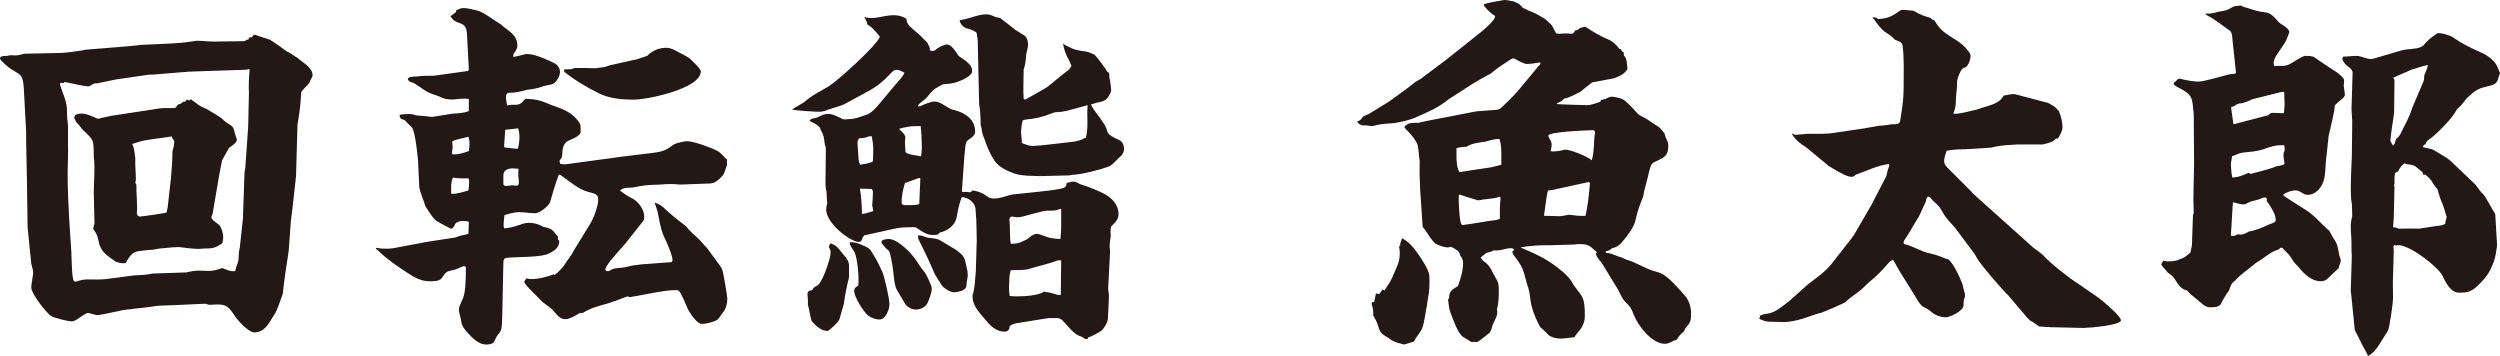 <?xml version="1.0" encoding="UTF-8"?><svg id="b" xmlns="http://www.w3.org/2000/svg" width="231.162" height="32.909" viewBox="0 0 231.162 32.909"><defs><style>.d{fill:#231815;stroke-width:0px;}</style></defs><g id="c"><path class="d" d="M.611,5.168c.102,0,.238-.034.341-.068.306.034.645.034.917-.034.204-.068.374-.102.477-.102l3.264-.068c.68-.034,1.326-.136,2.006-.238.237-.068.476-.068.748-.102l2.55-.204c.747-.068,1.428-.102,2.142-.204l2.21-.102c.951-.034,1.903-.102,2.856-.272h.272c.442,0,.884.068,1.292.068l2.89-.034.17-.068.034-.068h.17l.136-.238.171.034.237-.272c.477.17.986.306,1.462.476.204.102,1.36.918,1.565,1.088.203.068.373.204.544.306.17.136.34.204.476.306.068.068.102.136.204.17.441.374,1.155.748,1.155,1.428,0,.034,0,.102-.033.136-.17.306-.204.374-.238.51-.034.068-.238.306-.612.68-.067.068-.136.17-.17.238-.034,1.02-.17,2.006-.34,2.992l-.136,4.759-.34,3.094-.137,1.054-.203,2.788c-.204,1.326-.408,2.618-.544,3.943-.238.612-.408,1.224-.681,1.768-.544.782-.884,1.802-1.972,1.802-.476,0-1.428-1.02-1.699-1.394-.646-.986-.851-1.19-1.7-1.19-.238,0-.476.034-.68.034-.103,0-.238-.034-.307-.068-.067-.034-.136-.034-.17-.034l-2.89.136c-.68.034-1.359,0-2.006.136l-2.617.306c-.374.068-2.142.476-2.38.476-.204,0-.442-.102-.646-.136-.067-.034-.136-.068-.237-.068-.238,0-.782.442-1.02.578-.136.102-.34.204-.51.204-.374,0-1.699-.34-1.938-.51-.476-.374-1.802-2.04-1.802-2.618,0-.34.102-.714.136-1.054.034-.136.034-.238.034-.34,0-.136,0-.17-.17-.816l-.34-3.332-.068-4.658-.068-3.366v-.85l-.203-3.774c-.102-2.209-.544-1.088-2.21-2.924l.034-.204c.203-.102.34-.102.577-.102ZM21.758,25.055c.034-.238.102-.442.204-.68.17-.408.067-.884.17-1.292,0-.034,0-.068.034-.136l.306-2.822v-.204l.136-3.978.068-.374.272-3.841.068-3.094c-.034-.714,0-1.462.067-2.21l-.102-.034c-.17.068-.34.068-.51.068l-4.113.136-.918.034-3.332.272h-.306l-3.06.442-1.803.374c-.136-.034-.272,0-.577.204-.068.034-.137.068-.204.068-.238,0-1.565-.272-1.836-.34-.102-.034-.238-.034-.34-.068l-.102.102-.272-.034-.068.136c.204.748.646,1.564.646,2.346,0,.51.033.986.102,1.496v1.632c.034.952-.034,1.904-.034,2.856,0,1.258.068,2.788.137,4.045l.203,3.128c.034.408.034,2.516.238,2.686.034.034.068.068.136.068.068,0,.17-.034.273-.068.306-.102.578-.136.884-.136.578,0,1.122.034,1.666-.034l2.617-.34c.578-.034,1.156-.034,1.7-.17l3.094-.102c.441-.102.918-.17,1.19-.17.273,0,.544.034.816.034.476,0,.884-.102,1.326-.272.407.136.815.373,1.224.272ZM16.42,9.723c.034-.102.204-.102.273-.102.136-.17.272-.238.476-.238l.068-.17.306.068.102-.102c.715.476.544.51,1.496.918.442.306,1.02.544,1.428.917.714.714.986.374,1.156,1.36.034.136.102.272.136.374.034.068.034.136.034.204,0,.238-.51.578-.714.714-.068.136-.645,1.122-.645,1.156l-.273,1.394-.612,3.603c-.033.068-.102.17-.102.272,0,.17.17.306.68.68.238.204.408.782.408,1.122,0,.204-.034.374-.068.578-.645.476-.951.51-1.733.51-.748.102-1.563-.068-2.312-.136-.34,0-.681.034-1.02.068-.441.034-.884.068-1.325.17-.442.034-.885.068-1.326.136-.578.034-.952.544-1.19,1.054-.033.068-.203.068-.272.068-.238,0-.476-.068-.68-.136-.544-.408-1.054-.646-1.395-1.292-.272-.51-.17-1.02-.577-1.564-.068-.068-.102-.17-.137-.272l.068-.068v-.204l.068-.068-.068-2.958c0-1.088.136-2.244,0-3.298,0-.782-.034-1.224-.102-1.428-.102-.272-.307-.476-.952-1.088-.17-.238-.374-.476-.578-.68-.034-.102-.102-.204-.136-.306-.034-.034-.034-.102-.034-.136,0-.306.476-.34.714-.34.34,0,.68.136,1.292.408.067.034.136.068.204.068.102,0,.17-.034.272-.068.307-.068.612-.136.952-.204l4.216-.646c.204-.034.441-.068.645-.068h.986c.136-.068.204-.17.272-.272ZM12.511,14.652c-.034,1.156.136,1.87,0,2.244.034.068.102.17.102.238,0,.408,0,.782.034,1.156,0,.34.034.646.034.952,0,.17-.034.306-.034.476,0,.136.136.306.273.306.17,0,2.346-.306,2.481-.374l.102-.476.307-2.72c.067-.816.136-1.665.136-2.481.102-.306.17-.646.17-.85,0-.136-.068-.204-.17-.306l-.068-.204c-.781.136-1.529.204-2.312.34-.476.068-.85.204-1.292.34l-.034.068c.204.373.204.884.273,1.292Z"/><path class="d" d="M52.29,29.509c-.441,0-.68-.238-1.155-.816-.204-.204-.477-.408-.715-.578l-.272-.204c-.238-.272-1.666-1.598-1.666-1.836,0-.068.034-.136.204-.34.136.034.238.068.374.068.815,0,1.394-.17,2.142-.442l.034.068c.272-.102.85-.748.986-.986.136-.204.237-.374.407-.578.17-.238.34-.51.477-.782l1.462-2.38c.306-.476.747-1.665.747-2.209,0-.51-.203-.578-.917-.748-.851-.204-1.803-1.02-2.517-1.53-.067-.034-.136-.068-.203-.068-.273.612-.612,1.87-.816,2.55-.068.272-.918,1.02-1.394,1.02-.51,0-.986-.102-1.462-.102-.442,0-.918.136-1.36.273-.034.306-.136.952-.034,1.224.578-.034.952-.17,1.496-.34.238-.102.544-.17.816-.17.476,0,.918.136,1.325.374.578.136.748.136,1.122.645.068.102.136.17.238.272-.068.17-.034.238.102.374,0,.578-.34.85-.85,1.122-.748.442-2.924.34-3.909.442-.341,0-.408.17-.408.51l-.102,4.828c-.033,2.074-.237,1.19-.714,2.346-.102.306-.51.34-.781.34-.681,0-1.292-.612-1.7-1.088-.34-.34-.544-.68-.578-.952-.034-.204-.136-.68-.17-.782-.067-.272-.067-.306-.067-.408,0-.17,0-.204.34-.952.272-.612.306-1.632.306-2.992-.034-.034-.102-.068-.136-.068-.068,0-.137,0-.17.034-.307.102-.646.306-.918.34-.646.102-.646.238-1.02.748-.204.272-.781.272-1.088.272-.781,0-1.428-.34-2.073-.782-.851-.544-1.938-1.292-2.652-2.006-.067-.102-.17-.136-.272-.204l.034-.102c.748.136,1.428.102,2.142-.068l2.516-.476,2.651-.408c.408-.17.816-.238,1.225-.34l.033-1.122c-.136-.034-.306-.068-.476-.068-.306,0-.782.068-.85.442-.068.102-.17.272-.34.272-.034,0-1.292-.68-1.36-.748-.408-.34-.68-.884-.985-1.326-.137-.51-.578-1.428-.578-1.903l-.102-2.244c-.033-.544-.272-2.72-.544-3.094-.17-.238-.441-.408-.611-.645-.102-.102-.307-.17-.442-.204-.067-.136-.136-.238-.102-.374.272-.034.578-.068.85-.068.238,0,.476.068.748.136.441.034.918.068,1.394.136.612-.102,1.258-.204,1.904-.306.51-.034.985-.034,1.495-.238v-1.122c-1.02-.136-1.665.34-2.753-.238-1.258-.408-1.122-.442-2.21-1.156-.136-.102-.51-.17-.612-.306-.034-.034-.067-.102-.067-.136,0-.238.68-.238.85-.238.441-.068.884-.068,1.326-.068.17,0,.306,0,.476-.034l2.924-.408.067-.136-.17-3.264c-.033-.442-.102-.816-.577-.986-.511-.204-.646-.204-.952-.68l.476-.34.068-.204c.204-.102.408-.204.645-.204.307,0,.477.034,1.326.238.476.102,1.666.986,2.176,1.292.645.612,1.496.884,1.496,1.972,0,.238-.204.544-.34.714-.034.068-.034.204-.034.306.374-.068.781-.17,1.155-.272h.17c.681,0,1.87.544,2.482.85.306.17.51.476.51.816,0,.34-.306.918-.645,1.088-.238.102-.578.136-.851.204-.544.204-.918.272-1.496.34-.476.102-.985.272-1.495.272h-.102c-.306,0-.407.136-.407.408s.067.51.102.782c.136-.034.272-.068.408-.068h.34c.272,0,.476-.034.714-.306.068-.102.136-.17.238-.238.951,0,1.495.17,2.346.544.918.34,1.768.578,2.413,1.36.307.374.34.476.34.782v.374c0,.34-.815.68-1.088.782-.544.238-.611.85-.611,1.326,0,.204-.102.34-.238.51-.034.068.034.272.068.34l.441.034,5.269-.714,2.788-.34c1.054-.136,1.224-.238,2.04-.816.204-.102.951-.272,1.19-.272.578,0,2.278.612,2.822.918.306.17.577.544.85.782v.51c-.273.714-.136.748-.714,1.292-.273.238-.51.408-.884.408l-2.72.102c-.714-.068-1.122-.068-1.836,0-1.054.034-1.496.034-2.55.272-.477.034-.816-.034-1.19.272.374.306.748.544,1.156.748.578.306,1.088,1.02,1.088,1.666,0,.102,0,.272-.068.374l-1.665,2.108c-.408.476-1.326,1.461-1.632,1.938-.137.17-.204.306-.238.51.102.136.204.136.374.102.34-.272.748-.272,1.19-.306.307-.034.646-.136.986-.204.238-.034.51-.068.782-.102l2.753-.204c.102-.034.137-.102.137-.17,0-.476-.578-1.768-.816-2.244-.306-.714-.408-1.496-.578-2.278-.067-.272-.17-.544-.272-.816.34.102.578.238.815.442.646.612,1.326,1.156,2.04,1.7.102.068.17.17.238.272.272.272.51.544.815.782.34.306.646.714.986,1.054.237.374,1.292,1.666,1.359,1.938.102.204.477,2.448.477,2.686,0,.442-.102.918-.408,1.292-.17.204-.34.544-.544.68-.306.204-1.054.373-1.394.373-.477,0-1.156-1.054-1.326-1.428-.136-.306-.612-1.496-.816-1.632-.067-.068-.17-.068-.272-.068-.578,0-1.224.102-1.802.204l-2.414.442c-.067,0-.204-.034-.272-.068-.578.238-1.19.442-1.769.646-.85.238-1.598.408-2.346.884h-.272c-.477.306-.986.578-1.326.578ZM43.315,17.61c.033-.272.067-.544.067-.816,0-.102,0-.306-.136-.306h-.714c-.204,0-.408-.034-.645-.068-.137.204-.171.646-.171.986v.51c.544.034,1.088-.17,1.599-.306ZM43.417,13.293c0-.238-.034-.442-.102-.646-.511.136-1.02.204-1.496.408,0,.204.034.374.034.578,0,.17-.068.374-.068.544,0,.102.136.102.204.102.442,0,.952-.17,1.359-.306.034-.238.068-.442.068-.68ZM47.429,15.57c-.442,0-.884.136-.884.646v.816c0,.102.17.17.238.17.136,0,.237-.034.34-.034.067,0,.136-.034.17-.034.17,0,.306.034.476.034s.204-.17.204-.306c0-.17,0-.306-.034-.442-.034-.272,0-.544,0-.816-.17,0-.34-.034-.51-.034ZM46.647,13.632l1.225.136c.17-.51.237-1.394.033-1.904l-1.19.136-.102,1.496.034.136ZM52.868,6.391c.102-.068.204-.102.306-.102h1.054c.511,0,.782.068,1.259-.034.306-.034.577-.068.85-.204l2.584-.578.918-.306c.476-.51,1.121-.748,1.802-.748.51,0,1.054.408,1.495.612.408.204.646.34.986.714.136.102.68.68.68.85,0,1.598-4.93,2.618-6.188,2.618-1.122,0-2.346-.102-3.365-.646-1.02-.51-2.04-1.122-2.958-1.835-.067-.034-.136-.102-.136-.204v-.102l.714-.034Z"/><path class="d" d="M74.357,9.451c.646-.612,1.53-1.02,2.312-1.496.851-.544,4.386-3.74,4.692-4.556-.341-.408-.681-.884-1.156-1.122-.034-.272-.17-.51-.306-.714.985.34,2.006-.272,3.025-.136.374.034.578.136.884.306.034.578.408.748.782,1.122.441.34.781.714,1.155,1.088.068.136.137.272.204.408.034.102.034.204.034.306.17.068.306.068.476,0,.137-.204.851-.544,1.088-.544.273,0,.578.238,1.088,1.054.816.544,1.259.884,1.259,1.394,0,.612-1.666,1.19-2.21,1.19-.681.034-.578.102-1.156.408-.34.204-.645.646-.918.952-.238.204-.51.374-.714.612v.102h.204c.204-.136,1.054-.442,1.258-.442.544,0,1.02.408,1.462.646.136.102.374.136.51.17.986.272,1.836.884,1.836,1.972,0,.34-.34.578-.612.748-.272.204-.272.442-.306.748-.068.544-.102,1.088-.136,1.632l-.17,2.346.034.102h.476c.068.034.17.034.238.034.102,0,.17-.102.204-.17.577.068,1.054.272,1.529.646.136.068.306.102.476.102.374,0,.748-.102,1.088-.204.204-.068.408-.136.612-.17l2.278-.238c.68-.068,1.632-.17,2.243-.306.34-.068.477-.17.51-.51.204-.068.408-.136.612-.136.17,0,.272.034.645.238.748.238,1.462.51,2.143.85.747.374,1.394,1.02,1.394,1.904,0,.408-.136.646-.68,1.156-.068.272-.068.544-.034.85-.034.306-.102.646-.102.952,0,.136,0,.272.034.374v.17l-.17,3.298v.204c.034.204.068.374.068.578,0,.136-.034.952-.102,2.176-.067.34-.272.646-.476.918-.136.204-1.088.68-1.36.748l-.033.136h-.102c-.17,0-.237-.068-.374-.17-.102-.068-.237-.102-.34-.136-.51-.204-1.02-.917-1.428-1.326-.17-.204-.306-.272-.578-.306h-.51c-.204,0-.306,0-.476.034l-2.754.442c-.273.068-.442.102-.646.272,0,.306-.17.51-.476.51-.714,0-1.258-.476-1.666-.986-.884-.986-1.292-1.53-1.292-2.278,0-.068,0-.136.034-.204.204-.714.204-1.428.273-2.176l.067-2.312c.034-.442,0-.884,0-1.326,0-.714-.034-1.394-.102-2.108-.068-.578-.68-1.02-1.258-1.054-.273.612-.374,1.326-.51,1.972-.137.646-.885,1.19-1.496,1.292l-.238.204c-.136.034-.272.034-.441.034-.442,0-.748-.136-1.496-.646-.068-.068-.17-.068-.273-.068-.577,0-1.224,0-1.768.136l-2.788.612c-.102.034-.272.442-.306.544-.034.034-.136.068-.204.068-.781,0-3.025-1.7-3.025-2.992,0-.17.034-.374.102-.578-.033-.273-.067-.714-.067-.952,0-.068-.034-.272-.068-.442-.034-.238-.034-.272-.034-.408l.034-3.264c0-.136-.067-.272-.102-.408-.068-.612-.068-.748-.374-1.326-.034-.068-.068-.17-.102-.238-.272-.272-.577-.408-.918-.578.068-.238.374-.238.578-.273.102-.034.204-.102.307-.136.237-.136.51-.238.815-.238.374,0,.51.068,1.36.476.136.068.441,0,.577,0,.612,0,1.19-.272,1.734-.442.34-.17.645-.476.884-.748l1.768-2.107c.273-.306.578-.612.748-.986-.238-.136-.476-.272-.748-.272-.204,0-.272.068-.645.442-.51.578-1.122,1.054-1.769,1.428l-2.312,1.258c-.441.238-1.088.374-1.563.544-.238.102-.544.204-.816.204-.407,0-2.176-.102-2.55-.204.341-.238.748-.442,1.122-.68ZM75.548,26.416c.476-.204,1.258-2.516,1.258-3.06,0-.136-.034-.272-.17-.544l.136-.306c.34.068.645.306.85.578.307.442.884.884.884,1.462v1.088c-.204.816-.374,1.632-.476,2.448-.136.476-.273.952-.408,1.428-.102.306-.985,1.088-1.088,1.088-.611,0-1.054-.442-1.462-.884-.102-.102-.272-1.292-.374-1.564.034-.51-.033-.68-.033-.986,0-.238.203-.306.441-.34.102-.204.204-.306.442-.408ZM79.831,22.709c.068.034.17.068.238.102.17.102.34.204.441.34.612.986.544.884,1.054,1.938.204.408.681,2.55.681,3.026s-.34,1.428-.918,1.428c-.307,0-.748-.136-1.02-.34-.441-.306-1.325-1.768-1.325-2.278,0-.272.17-.408.374-.51.102-.612-.068-2.652-.374-3.162-.137-.204-.374-.51-.408-.748v-.102c.51-.034.782.102,1.258.306ZM80.715,14.924c0-.374.034-.748.034-1.122,0-.374-.068-.782-.136-1.19-.068,0-.17-.034-.273,0-.441.17-.645.17-.884.17-.136.136-.17.306-.17.476,0,.068.068,1.054.102,1.428,0,.204.068.374.137.544.407-.068.815-.102,1.19-.306ZM80.749,19.514l-.102-.544c.033-.374.067-.782.067-1.19,0-.136-.034-.204-.102-.306l-1.088-.034v.17c.102.306.17,1.563.17,1.904v.272c.306-.034.544-.102,1.054-.272ZM82.177,22.098c.85,0,2.142,1.36,2.584,2.04.782,1.258.68.68,1.326,2.244.033.102.067.204.067.306,0,.374-.238,1.02-.408,1.36-.17.34-.645.578-1.054.578-.374,0-.748-.204-.985-.51-.544-.918-.748-1.258-.816-1.394-.136-.272-.204-.68-.306-1.7-.068-.578-.273-1.734-.408-1.836-.204-.17-.612-.578-.68-.782l.067-.17c.204-.102.408-.136.612-.136ZM83.707,12.715c0,.17-.034.306-.034.442,0,.204.034.408.034.578v.136c0,.306.102.374,1.462.578.033-.273.067-.544.067-.816,0-.645-.034-1.326-.102-1.972h-.442c-.544,0-1.02.102-1.529.238v.068c.407.34.544.544.544.748ZM85.101,16.488l-.136-.034-1.292.476c-.17.544-.306,1.19-.306,1.768,0,.204.136.272.306.272h.441c.307,0,.612,0,.885-.102l.102-2.38ZM85.713,21.962c.544.068.747.102.918.136.237.068.441.204,1.054.578.476.272.748.442.951.612.612.476.578.714.748,1.462.068.238.102.51.102.748-.068.374-.136.918-.136.986,0,.102-.102.204-.204.272-.17.17-.714.272-.952.272-.306,0-.918-.374-1.088-.612-.238-.34-.442-.714-.68-1.088-.34-.816-.714-1.632-1.122-2.448-.068-.17-.408-.748-.408-.884v-.238c.273,0,.544.102.816.204ZM101.963,11.287c.748.986-.068.952,1.598,1.7.238.136.374.476.374.748s-.102.51-.306.714c-.374.272-.646.748-1.122.952-.714.272-2.312.68-3.094.748-.102,0-.238,0-.34.034-.068,0-.136.034-.204.034l-2.72.068c-.748-.034-1.53,0-2.244-.204-.714-.238-1.563-.612-1.972-1.258-.407-.612-.645-1.224-.884-1.904-.067-.204-.204-.476-.238-.714-.033-.238-.067-.476-.136-.68,0-.646-.034-1.292-.136-1.904l-.068-2.856-.067-3.06-.102-.68c-.272-.238-.578-.306-.918-.408-.272-.068-.577-.374-.645-.68v-.068c.51-.068.985-.238,1.462-.374.34-.102.68-.17,1.02-.17.307,0,.578.136.884.272.137,0,.238.034.374.068.477.374.952.714,1.395,1.088.272.17.544.34.815.51.306.204.374.578.374.918-.034.272-.102.544-.17.816-.034.51-.068.952-.238,1.428,0,.816-.067,2.006,0,2.72l.137.068c.34-.17,1.768-.986,2.073-1.19.374-.272,1.088-.918,1.904-1.53.136-.102.237-.272.306-.408-.068-.17-.17-.34-.238-.544-.272-.442-.476-1.02-.544-1.53.17.17.34.238.578.34.544.306.884.306,1.496.408.272.034.578.17.85.306.238.238,1.054,1.326,1.19,1.598l.102.034.068.136v.34c.102.34.17,1.054.17,1.156,0,.17-.17.51-.307.68-.237.34-.611.408-.985.476l-.578.17c.272.612.748,1.054,1.088,1.632ZM94.075,27.401c.681,0,1.938-.068,2.482-.442.136.034.237.068.374.068.306.068.578.136.85.238.102.034.204.034.306,0l.034-3.196h-.306c-.85.34-1.734.51-2.618.782-.544.17-1.155.102-1.733.136-.102.306-.136.578-.136.884,0,.408-.068.815,0,1.224l.033.272c.238.034.477.034.714.034ZM94.653,22.268c.17-.068.34-.136.442-.238.306-.306.68-.408.714-.408.204,0,.408.068,1.054.306.306.102.578.136,1.19.17.102-.918.067-1.836.067-2.753l-.067-.034c-.273.102-.544.17-.816.17h-.442c-.34,0-1.802.442-2.243.544-.17.034-.306.068-.477.068-.067,0-.136,0-.237-.034-.068,0-.17-.034-.273-.034-.136,0-.204.136-.237.238.102.782,0,1.53.136,2.278.441,0,.782-.034,1.19-.272ZM98.699,10.233c-.34.068-.645.136-.986.136-.17,0-.374.068-.544.136-.714.306-1.495.476-2.277.544-.102,0-.204.034-.306.068-.137.272-.17.884-.17,1.19,0,.102.033.238.033.374.034.17.034.374.034.544.34.136.68.272,1.054.272.477,0,3.196-.34,3.842-.408.238-.068.51-.102.748-.238.068-.034.17-.102.273-.102.272-.986.067-2.04.17-3.025l-1.87.51Z"/><path class="d" d="M126.038,10.777c.102-.068.272-.136.476-.204.68-.408,1.326-.816,1.938-1.19l1.769-1.292.645-.51.476-.272,2.312-1.734,1.632-1.292,1.359-1.088c.34-.238,1.598-1.292,1.598-1.666,0-.102-.17-.17-.237-.204-.137-.068-.816-.748-.816-.884,0-.102.884-.272,1.53-.374.136-.034.34-.068.374-.068.306,0,.611.102.884.136.136.068.237.102.374.17.17.068.34.306.476.442.17.034.273.102.442.204.067.034.17.068.272.102.442.17.884.442,1.292.68.238.204.476.408.68.646l.374.714c.238.034.51.034.748,0h.34c.17,0,.273.034.34.034.102,0,.17-.034.307-.272.033-.068.136-.068.237-.068.204-.238.442-.272.748-.306.544.373,1.462.917,2.074,1.156.441.17.815.544,1.054.884l.136.034c.068.136.136.238.273.306v.238c.34.373.272.816.34,1.292-.374.544-.68.612-1.258.85l-2.006.374-1.156.918c-.067.034-.17.068-.237.102-.238.136-.952.476-1.19.476-.204.238-.441.34-.68.442v.068c.272.034,2.414.102,2.787.102.408,0,.851-.204,1.225-.306l.067-.17.442-.102c.17-.102.374-.204.578-.204s.815.136.985.238c.307.136,1.054.952,1.292,1.224.136.17.306.272.51.374.511.238.952.612,1.462.918.238.136.408.442.612.646.034.272.17.51.272.748.068.136.068.306.068.442,0,.884-.408,1.054-1.224,1.428-.442.17-.442.578-.578,1.02-.068.408-.476,1.768-.476,1.972,0,.136-.068.238-.102.374-.238.578-.476,1.224-.611,1.87-.137.816-.816,1.632-1.326,2.244-.238.272-.51.442-.884.51-.17.17-.307.238-.544.272l-.068.068.102.102c.476,0,.917.306,1.394.408.306.17.611.272.952.374.51.238.985.442,1.462.68.34.17.747.238,1.121.374.681.204,1.836,1.563,2.346,2.142.374.442.544,1.054.544,1.632,0,.68-.067.85-.544,1.36-.033.068-.067.204-.102.272-.273.238-.51.442-.68.782l-.238.068c-.442.238-.645.306-.85.306-1.225,0-2.482-1.665-2.89-2.686-.238-.612-.307-.748-.782-1.19-.273-.272-.51-.816-.68-1.156l-1.496-2.448c-.068-.102-.136-.17-.204-.238-.136-.204-.306-.373-.34-.646l.102-.102c-.781-.714-.85-.748-1.733-.748-.102,0-.204,0-.306.034l-2.278.068h-.441c-.782,0-1.565.068-2.312.204,1.599.68,2.584,1.122,3.944,2.278.34.306.748.714.918,1.122.85,1.224,1.088,1.02,1.088,2.958,0,.68-.341,1.19-.782,1.666-.068.068-.102.17-.17.272-.102,0-.204.034-.306.034-.137.034-.816.102-.952.102-.34,0-.884-.102-1.156-.34-.102-.136-.68-.68-.748-.714-.476-.85-.85-1.802-.951-2.788-.034-.34-.068-.612-.307-1.292-.34-1.258-.34-1.462-1.155-2.516-.102-.136-.17-.272-.17-.442l.17-.102c-.068-.136-.17-.17-.341-.17-.136,0-.306.034-.476.068-.306.102-.748.17-1.088.136-.204.136-.441.17-.68.238l-.51.408c.102.238.237.34.441.476.442.34.646.918.918,1.394.273.408.306.646.306,1.122,0,.612,0,1.224-.17,1.802.137.544-.17.917-.374,1.394-.102.272-.136.578-.306.782-.034.034-.918.748-1.122.85h-.577c-.238-.17-.477-.306-.715-.442-.51-.272-.985-1.7-1.19-2.244-.17-.408-.17-.816-.238-1.258l.102-.102c0-.578.17-.748.815-1.122.238-.646.477-1.428.477-2.142,0-.272-.102-.476-.273-.68-.067-.476-.441-.578-.85-.816-.102.034-.238.068-.34.068-.238,0-.986-.238-1.156-.408-.714-.782-.578-.85-1.122-1.496l-.237-3.536c-.034-.85-.068-1.632-.034-2.481-.068-.374-.102-1.292-.204-1.564-.17-.51-.68-1.054-1.054-1.428-.068-.068-.137-.17-.17-.238.17-.17.34-.306.577-.34.238-.034.511-.034.748-.034.816-.204,1.666-.34,2.687-.544l2.617-.51c.102,0,1.632-.136,1.768-.136.273,0,.442-.068.646-.272.544-.51,1.122-1.088,1.529-1.564l1.666-2.006c.034-.068.102-.136.17-.204.136-.102.204-.204.17-.34-.407.034-.815.136-1.224.136-.238,0-.578-.17-1.19-.51h-.102c-.067,0-.136.034-.204.068-.645.442-1.325.85-1.903,1.36-.238.102-.68.373-.952.51-1.122.646-1.428.918-2.856,1.802-1.054.85-1.836,1.156-2.992,1.666-.407.238-1.632.51-2.142.578-.51.034-.918.068-1.19.102-.374.068-.511.102-.748.17-.17,0-.34-.034-.646-.068h-.306c-.136-.034-.374-.17-.442-.272v-.102c.238-.068.341-.17.511-.442ZM127.058,27.945l.17-.816.306.068.307-.442.17.102c.714-1.02.748-1.258,1.224-2.38.204-.476.238-1.122.136-1.7l.102-.102v-.17l.17-.476c.645.34,1.054.85,1.462,1.428.34.476.951,1.394,1.054,1.972.102,1.7-.204,2.278-.204,2.754-.17.714-.204,1.462-.442,2.142-.136.34-.407.646-.611.952-.068.102-.102.204-.17.306l-.884.273c-.578-.136-1.02-.238-1.462-.612-.714-.408-.748-.442-.986-1.19-.102-.306-.238-.578-.441-.917.067-.34-.034-.714-.137-1.054l.068-.17.17.034ZM137.902,15.468l.918-.238v-1.054c0-.442-.034-.884-.17-1.326-.441,0-.815.102-1.258.238-.476.068-1.394.17-1.768.476-.136,0-.952.068-.952.17v.612c0,.612.034,1.156.273,1.563l2.957-.442ZM138.685,19.344c0-.374.034-.714.068-1.054l-.068-.102c-.544.204-1.393.204-2.006.34-.578-.17-1.156-.34-1.733-.544-.034.068-.068.102-.068.17,0,.408.034,2.651.34,2.651s2.55-.408,3.162-.476c.102,0,.203-.068.306-.102v-.884ZM144.192,19.99c.306,0,.611-.102.884-.136.51.068,1.02.136,1.529.102.204-.85.34-2.108.408-3.026l-.102-.102-3.435.748-.34.034c-.136.373-.272,1.802-.374,2.278l.034.068c.477,0,.918.034,1.395.034ZM143.614,14.006c.204,0,.51-.034.815-.102.102-.034.273-.068.307-.068.476,0,2.107.646,2.447.986.136-.442.17-.884.204-1.461,0-.17.034-.714.068-.918.033-.034.033-.102.033-.136,0-.136-.033-.204-.136-.272-1.122.034-4.182.17-4.182.51,0,.102.068.204.102.273.136.17.203.373.203.612,0,.17-.067.34-.102.544.136.034.17.034.238.034Z"/><path class="d" d="M162.724,29.339v-.136c.238-.136.442-.17.714-.204.782-.102,1.428-.748,2.04-1.19l1.666-1.496c.748-.578,1.563-1.122,2.176-1.87l1.836-2.346.272-.374,1.598-2.753,1.395-2.686c.067-.34.136-.646.272-.952l-.034-.17c-1.088.136-2.039.645-3.06.986-.067.068-.238.204-.34.204-.408,0-.85-.204-2.142-.986l-2.142-1.768c-.511-.306-.986-.68-1.292-1.224h.102l.17.102,1.156-.102h1.292l.781-.034,3.231-.476,1.325-.238c.34,0,.816-.068,1.19-.136h.237c.204,0,.374-.034.511-.204l.067-.408c.137-.884.273-1.734.273-2.618,0-1.19.067-2.958-.102-4.08-.067-.238-.204-.306-.441-.408-.102-.034-.204-.068-.307-.136-.203-.272-.51-.442-.815-.646-.408-.272-.782-.782-1.054-1.19l-.17-.17c.204-.068.374,0,.544.136.985-.068,1.258-.272,2.073-.816.068-.034.204-.034.307-.034.272,0,.544.068.85.068,1.359.782,1.394.442,1.802.85l.17.068c.136.238.306.476.476.68.681.782,1.769,1.088,2.448,1.904.374.408.408.544.408.714,0,.306-.204.85-.442,1.02-.34.068-.408.238-.544.51-.272.612-.272.68-.272,1.326-.034.442-.102.884-.102,1.326,0,.374-.067.748-.238,1.122.408.102,1.7-.272,2.176-.374,1.156-.408,2.04-.476,2.482-1.292.306-.034.611-.136.918-.136.102,0,.272.034.476.102l2.72.714c.51.306.578.272.986.748.204.476.34.986.34,1.53,0,.272-.273.85-.477,1.054l-.102-.068c-.306.408-.782.442-1.258.578h-2.312c-.681.034-1.395.068-2.074.204-.272.068-.408.102-.544.102l-2.277.136c-.544,0-1.122.034-1.666.136l-.17.51-.068.373c0,.408.204.578.477.85l2.005,2.006.204.238,3.264,2.924,2.312,2.074c.306.204.577.408.85.646.782.85,2.38,2.108,3.399,2.754.748.544,1.565,1.02,2.278,1.632.476.408,1.563,1.36,1.563,1.665,0,.476-2.992.714-3.468.714l-3.06-.068-1.054-.068c-.273-.204-.51-.408-.816-.544l-.272-.272-1.734-2.04c-.577-.544-2.516-2.788-2.89-3.434-.17-.34-.374-.612-.611-.918l-1.395-1.87c-.407-.476-.918-.952-1.189-1.496-.476-.85-.578-.645-1.156-1.359-.034-.068-.136-.068-.17-.068-.067,0-.17.068-.237.476,0,.034-.544,1.156-.612,1.326-.476.748-.884,1.53-1.394,2.278-.034.034-.034.136-.034.204l.067.102c.408.068,1.258.476,1.666.646.578.238.986.204,1.938.612.136.068.272.102.441.136.476.408.816,1.156,1.088,1.734.374.816.238.748.476,1.53v.068c0,.34-.136.17-.136.918,0,.544-1.258,1.122-1.666,1.122-.441,0-1.02-.204-1.359-.544-.204-.17-.374-.272-.612-.374-.374-.17-.645-.714-.85-1.054l-1.36-2.176-.68-1.19c-.102.068-.204.136-.306.204-.816.918-1.088,1.224-2.04,2.006-.952.986-1.189.918-2.107,1.768-.714.34-1.36.612-2.108.918-1.088.272-1.359.51-2.617.782-.273.034-.578.102-.85.102-.477,0-.952-.034-1.429-.034-.306,0-.645-.136-.918-.272l.068-.136Z"/><path class="d" d="M201.279,26.109c-.17-.272-.306-.544-.578-.714l-.272-.204c-.136-.17-.238-.306-.408-.476-.034-.068-.17-.17-.17-.272,0-.068.034-.136.204-.34.136.034.238.068.374.068.441,0,.815-.034,1.224-.238.374-.102.578-.34.884-.578l.137-.646.102-2.856.068-.136-.034-1.326.067-3.366-.033-4.454c-.17-1.53,0-1.768-1.496-2.516-.136-.068-.273-.17-.374-.272l.068-.17c.102-.068.17-.102.237-.204.068-.068.136-.136.273-.136.034,0,.067,0,.136.034.578.136,1.122.238,1.632.238.442,0,2.176-.51,2.72-.646.17-.034.374-.068.544-.068l.17-.068-.34-3.195c0-.238-.034-.476-.17-.68-.477-.34-1.632-1.224-2.04-1.394-.102-.068-.17-.102-.272-.17v-.068h.441c.273-.034.51-.102.748-.17.612-.102.782-.102,1.326-.442.204-.102.51-.102.748-.136.203.136.407.17.645.238.612.204,1.02.34,1.7.408.441.068.815.476,1.088.816.272.34,1.02.544,1.054,1.02-.408,1.122-.408.918-1.02,1.87-.272.408-.544.782-.373,1.258.781-.102.917.136,1.632-.306.544-.34,1.088-.646,1.19-.646.272,0,.612,0,.85.102.102.102,2.006,1.36,2.176,1.462.408.34.612.51.612.714,0,.204-.034.374-.034.544.034.272.102.544.102.782,0,.102-.102.238-.171.306-.272.204-.51.442-.747.646-.102.952-.374,1.904-.578,2.821l-.273,2.516c-.034.714-.034,1.53-.407,2.142-.273.442-.715.816-1.259.816-.237,0-.407-.102-.611-.238-.17-.102-.34-.17-.51-.17-.374,0-.884.17-1.156.408l.17.17,1.972,1.258c.816.51,1.395,1.292,2.142,1.904.646,1.292.646.714.918,2.278.034.136.137.34.137.476s-.102.306-.137.442l-.067.272c-.374.306-.681.646-1.02.952-.17.17-.407.238-.611.238-.918,0-1.632-.748-2.142-1.394-.307-.272-.477-.544-.681-.884-.204-.306-.544-.544-.748-.816h-.17l-.204.17c-.714.17-1.325.816-1.972,1.156-.476.408-1.733,1.292-2.006,1.7-.374.238-.441.51-.577.918-.307.408-.544.816-.782,1.292-.068.102-.306.204-.408.238-.204,0-.374.034-.544.034-.544,0-.918-.51-1.292-.782-.306-.238-.611-.476-.85-.782-.408-.068-.748-.408-.952-.748ZM207.909,15.979l.204.102c.577-.17,1.938-.476,2.379-.714.17,0,.442-.068.646-.136l.102-.102c-.034-.272-.102-.544-.102-.816,0-.136.067-.272.102-.408.034-.136,0-.306-.034-.476h-.373c-.408,0-.782.102-1.565.374-.611.204-1.224.238-1.87.306-.34.034-.68.238-1.02.34,0,.272-.102.476-.102.748.033.408.033.816.136,1.224.544-.034.985-.204,1.496-.442ZM206.923,21.656c.102.034.17.034.238.034.272,0,.51-.102.748-.272.611-.102,1.121-.306,1.938-.68.476-.17.578-.204.578-.408,0-.51-.408-1.122-.68-1.53-.102-.136-.204-.238-.137-.408-.034-.068-.102-.136-.17-.136-.102,0-.204.034-.306.068-.17.102-.374.136-.578.204-.17.034-.374.068-.578.17-.306.17-.407.204-.51.204-.34,0-.68-.136-.985-.204l-.034.238-.17,2.856c.237.068.441,0,.645-.136ZM206.515,11.491l3.264-.85c.102-.204.273-.204.477-.204.306,0,.611.034.918.034.033-.272.067-.544.067-.816,0-.374-.034-.782-.034-1.156h-.237l-2.72.68c-.102.068-.51.238-.646.272-.272.102-.306.102-.407.102-.137,0-.374.068-.544.204-.068.068-.204.102-.341.136v.17l.204,1.428ZM216.645,5.235c.442,0,.851-.068,1.259-.068.203,0,.407.068.611.136.273.068.578.204.884.136l2.55-.748c.34-.102.714-.136,1.054-.17.341-.034.782-.068,1.055-.306.544-.612.611-.645,1.291-1.122.034-.034.102-.034.137-.034.237,0,.578.068,1.19.306,1.088.748,1.632.986,2.822,1.53.544.238,1.155.714,1.394,1.224.102.204.17.442.272.646-.067.17-.136.34-.17.51-.17.646-.611.578-1.529.85-.238.068-.477.238-.714.374-.102.068-.204.17-.307.272-.203.204-.34.238-.51.51-.204.238-.374.51-.645.714-.068.034-.136.136-.17.204-.273.646-1.938,2.346-2.55,2.72-.136.068-.238.272-.307.408-.136.068-.203.136-.237.272.34.102.714.136,1.02.272.51.34,1.156.646,1.598,1.054l2.143,2.04c.272.238.407.612.815.986.204.17.884,1.496,1.122,1.836l.17,2.89c-.136,1.02-.17,1.292-.612,2.244-.306.612-.781,1.122-1.292,1.598-.544.476-.884.544-1.598.544-.781,0-1.224-.884-1.563-1.598-.442-.85-3.399-3.128-4.284-2.754l-.136-.068-.102.136.034.408-.068,2.312c-.034.68,0,1.36,0,2.04,0,.476-.306,2.686-.476,3.06-.612.884-1.055,1.938-1.836,2.312-.102-.204-.17-.374-.273-.544-.374-.612-.611-1.258-.952-1.836l-.34-3.399-.033-.238.102-3.332c-.034-.17-.034-.34-.034-.51v-.544c0-.544-.067-1.054-.067-1.598,0-.34.067-.646.136-.952v-.102c0-.34-.034-.68-.034-1.02-.204-.782-.034-3.502,0-4.454l.034-3.162-.068-1.122.102-3.366c0-.306-.307-.51-.511-.646-.203-.17-.34-.374-.441-.612l.067-.238ZM221.541,12.851c.204-.136.341-.306.442-.51.374-.816.782-1.428,1.054-2.346l1.054-2.482c.102-.204,0-.51.137-.714.102-.272.237-.51.272-.782-.374.034-1.054.306-1.496.408-.476.238-.951.408-1.394.612-.102.068-.204.102-.306.136v.068l.102.136-.034,3.06c-.067.408-.34,2.244-.34,2.481,0,.068,0,.136.034.204l.204.34c.204-.136.204-.408.272-.612ZM221.712,21.112c.033.034.067.034.102.034.544,0,1.224-.034,1.836,0,.51-.068,1.054-.17,1.563-.238.34-.034.612-.068.884-.204,0-.204.068-.408.137-.612-.137-.442-.238-.884-.408-1.292-.204-.408-.306-.85-.442-1.292-.204-.238-.407-.51-.578-.816-.136-.204-.373-.374-.544-.544h-.203l-.068-.238c-.578-.408-.612-.68-1.36-.714-.102,0-.203-.068-.306-.102-.272.204-.441.442-.578.748l-.272.136c-.034.136-.068.306-.068.476v.578l-.067.102.067.102-.067,2.89-.068.884c.17,0,.306.034.442.102Z"/></g></svg>